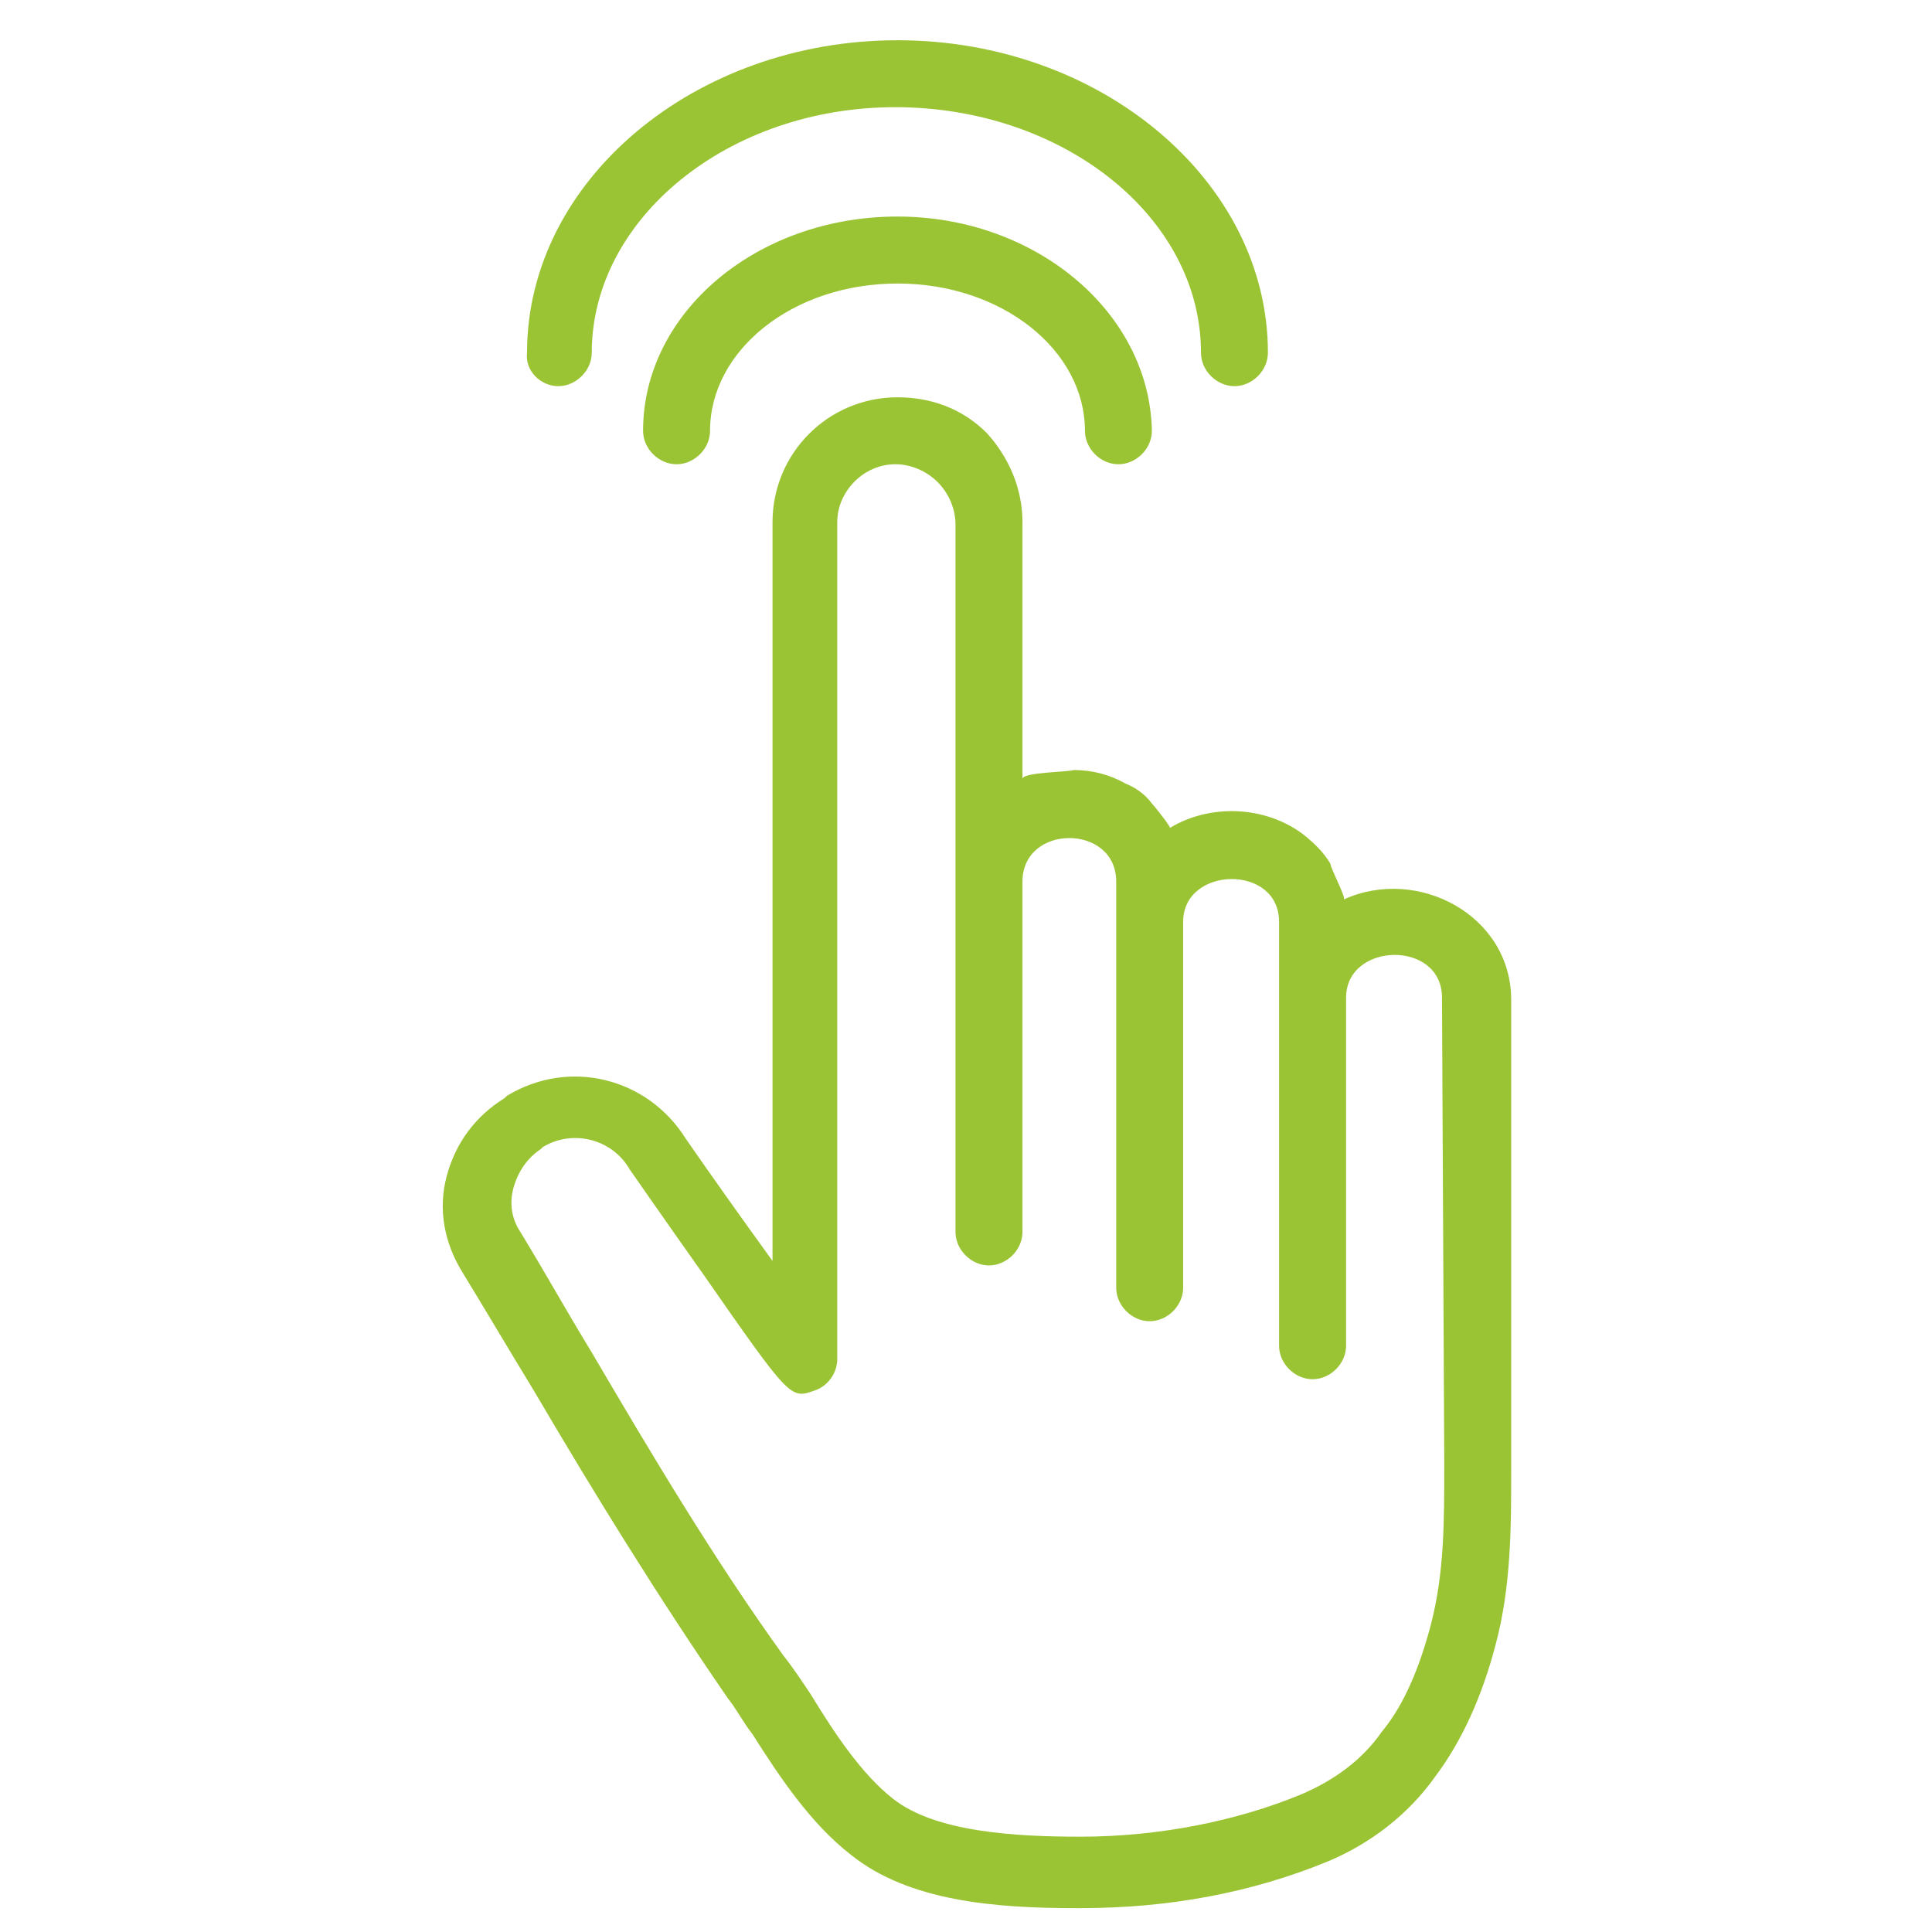 <?xml version="1.0" encoding="UTF-8"?>
<svg width="48px" height="48px" viewBox="0 0 48 48" version="1.1" xmlns="http://www.w3.org/2000/svg" xmlns:xlink="http://www.w3.org/1999/xlink">
    <!-- Generator: Sketch 46.2 (44496) - http://www.bohemiancoding.com/sketch -->
    <title>Icon/Advantages/Autonomy</title>
    <desc>Created with Sketch.</desc>
    <defs></defs>
    <g id="Page-1" stroke="none" stroke-width="1" fill="none" fill-rule="evenodd">
        <g fill='#9AC433' id="Icon/Advantages/Autonomy">

            <path d="M35.882,36.318 L35.882,36.429 C35.882,37.815 35.882,39.09 35.549,40.366 C35.272,41.419 34.884,42.361 34.329,43.027 C33.83,43.748 33.11,44.247 32.333,44.579 C30.726,45.245 28.785,45.632 26.844,45.632 C25.236,45.632 23.24,45.522 22.187,44.69 C21.41,44.08 20.745,43.083 20.136,42.085 C19.913,41.752 19.692,41.419 19.47,41.141 C17.751,38.757 16.199,36.152 14.702,33.601 C14.092,32.603 13.537,31.605 12.928,30.607 C12.706,30.274 12.651,29.886 12.761,29.499 C12.872,29.11 13.094,28.778 13.427,28.555 L13.483,28.501 C14.203,28.056 15.201,28.279 15.645,29.054 C15.645,29.054 16.531,30.33 17.474,31.661 C19.637,34.765 19.637,34.765 20.246,34.544 C20.579,34.433 20.801,34.1 20.801,33.767 L20.801,12.976 C20.801,12.2 21.466,11.534 22.242,11.534 C22.63,11.534 23.019,11.701 23.296,11.978 C23.573,12.255 23.739,12.643 23.739,13.031 L23.739,30.607 C23.739,31.05 24.127,31.439 24.571,31.439 C25.015,31.439 25.403,31.05 25.403,30.607 L25.403,21.902 C25.403,20.461 27.732,20.461 27.732,21.902 L27.732,22.9 L27.732,31.993 C27.732,32.437 28.119,32.825 28.563,32.825 C29.007,32.825 29.395,32.437 29.395,31.993 L29.395,22.9 C29.395,21.514 31.778,21.459 31.778,22.9 L31.778,24.786 L31.778,33.435 C31.778,33.879 32.167,34.266 32.611,34.266 C33.054,34.266 33.443,33.879 33.443,33.435 L33.443,24.786 C33.443,23.399 35.826,23.343 35.826,24.786 L35.882,36.318 Z M37.545,36.262 L37.545,36.484 L37.545,36.54 C37.545,37.925 37.545,39.422 37.157,40.865 C36.824,42.139 36.325,43.249 35.66,44.135 C34.994,45.078 34.052,45.799 32.998,46.243 C31.113,47.019 29.062,47.407 26.844,47.407 L26.734,47.407 C24.737,47.407 22.575,47.241 21.133,46.076 C20.136,45.3 19.36,44.135 18.694,43.083 C18.472,42.805 18.306,42.472 18.084,42.195 C16.365,39.7 14.757,37.094 13.26,34.544 C12.651,33.546 12.096,32.603 11.486,31.605 C11.042,30.884 10.876,30.052 11.098,29.221 C11.32,28.389 11.819,27.724 12.539,27.281 L12.595,27.225 C14.148,26.283 16.088,26.782 17.03,28.279 C17.641,29.166 18.472,30.33 19.193,31.328 L19.193,12.976 C19.193,11.257 20.579,9.871 22.298,9.871 C23.129,9.871 23.905,10.148 24.516,10.758 C25.07,11.368 25.403,12.144 25.403,12.976 L25.403,19.352 C25.403,19.185 26.512,19.185 26.678,19.131 C27.121,19.131 27.565,19.241 27.953,19.463 C28.231,19.574 28.452,19.74 28.618,19.962 C28.674,20.017 29.117,20.572 29.062,20.572 C30.06,19.962 31.446,20.017 32.389,20.738 C32.666,20.96 32.888,21.181 33.054,21.459 C33.054,21.57 33.443,22.291 33.387,22.346 C35.216,21.514 37.545,22.734 37.545,24.84 L37.545,36.262 Z M22.298,5.38 C25.736,5.38 28.563,7.765 28.618,10.703 C28.618,11.147 28.231,11.534 27.787,11.534 C27.343,11.534 26.955,11.147 26.955,10.703 C26.955,8.707 24.903,7.044 22.298,7.044 C19.692,7.044 17.641,8.707 17.641,10.703 C17.641,11.147 17.252,11.534 16.809,11.534 C16.365,11.534 15.977,11.147 15.977,10.703 C15.977,7.765 18.805,5.38 22.298,5.38 Z M13.87,9.594 C13.427,9.594 13.038,9.206 13.094,8.763 C13.094,4.493 17.252,1 22.298,1 C27.343,1 31.501,4.493 31.501,8.763 C31.501,9.206 31.113,9.594 30.67,9.594 C30.226,9.594 29.838,9.206 29.838,8.763 C29.838,5.38 26.4,2.663 22.242,2.663 C18.084,2.663 14.702,5.436 14.702,8.763 C14.702,9.206 14.313,9.594 13.87,9.594 Z" id="path-1"></path>
        </g>
    </g>
</svg>